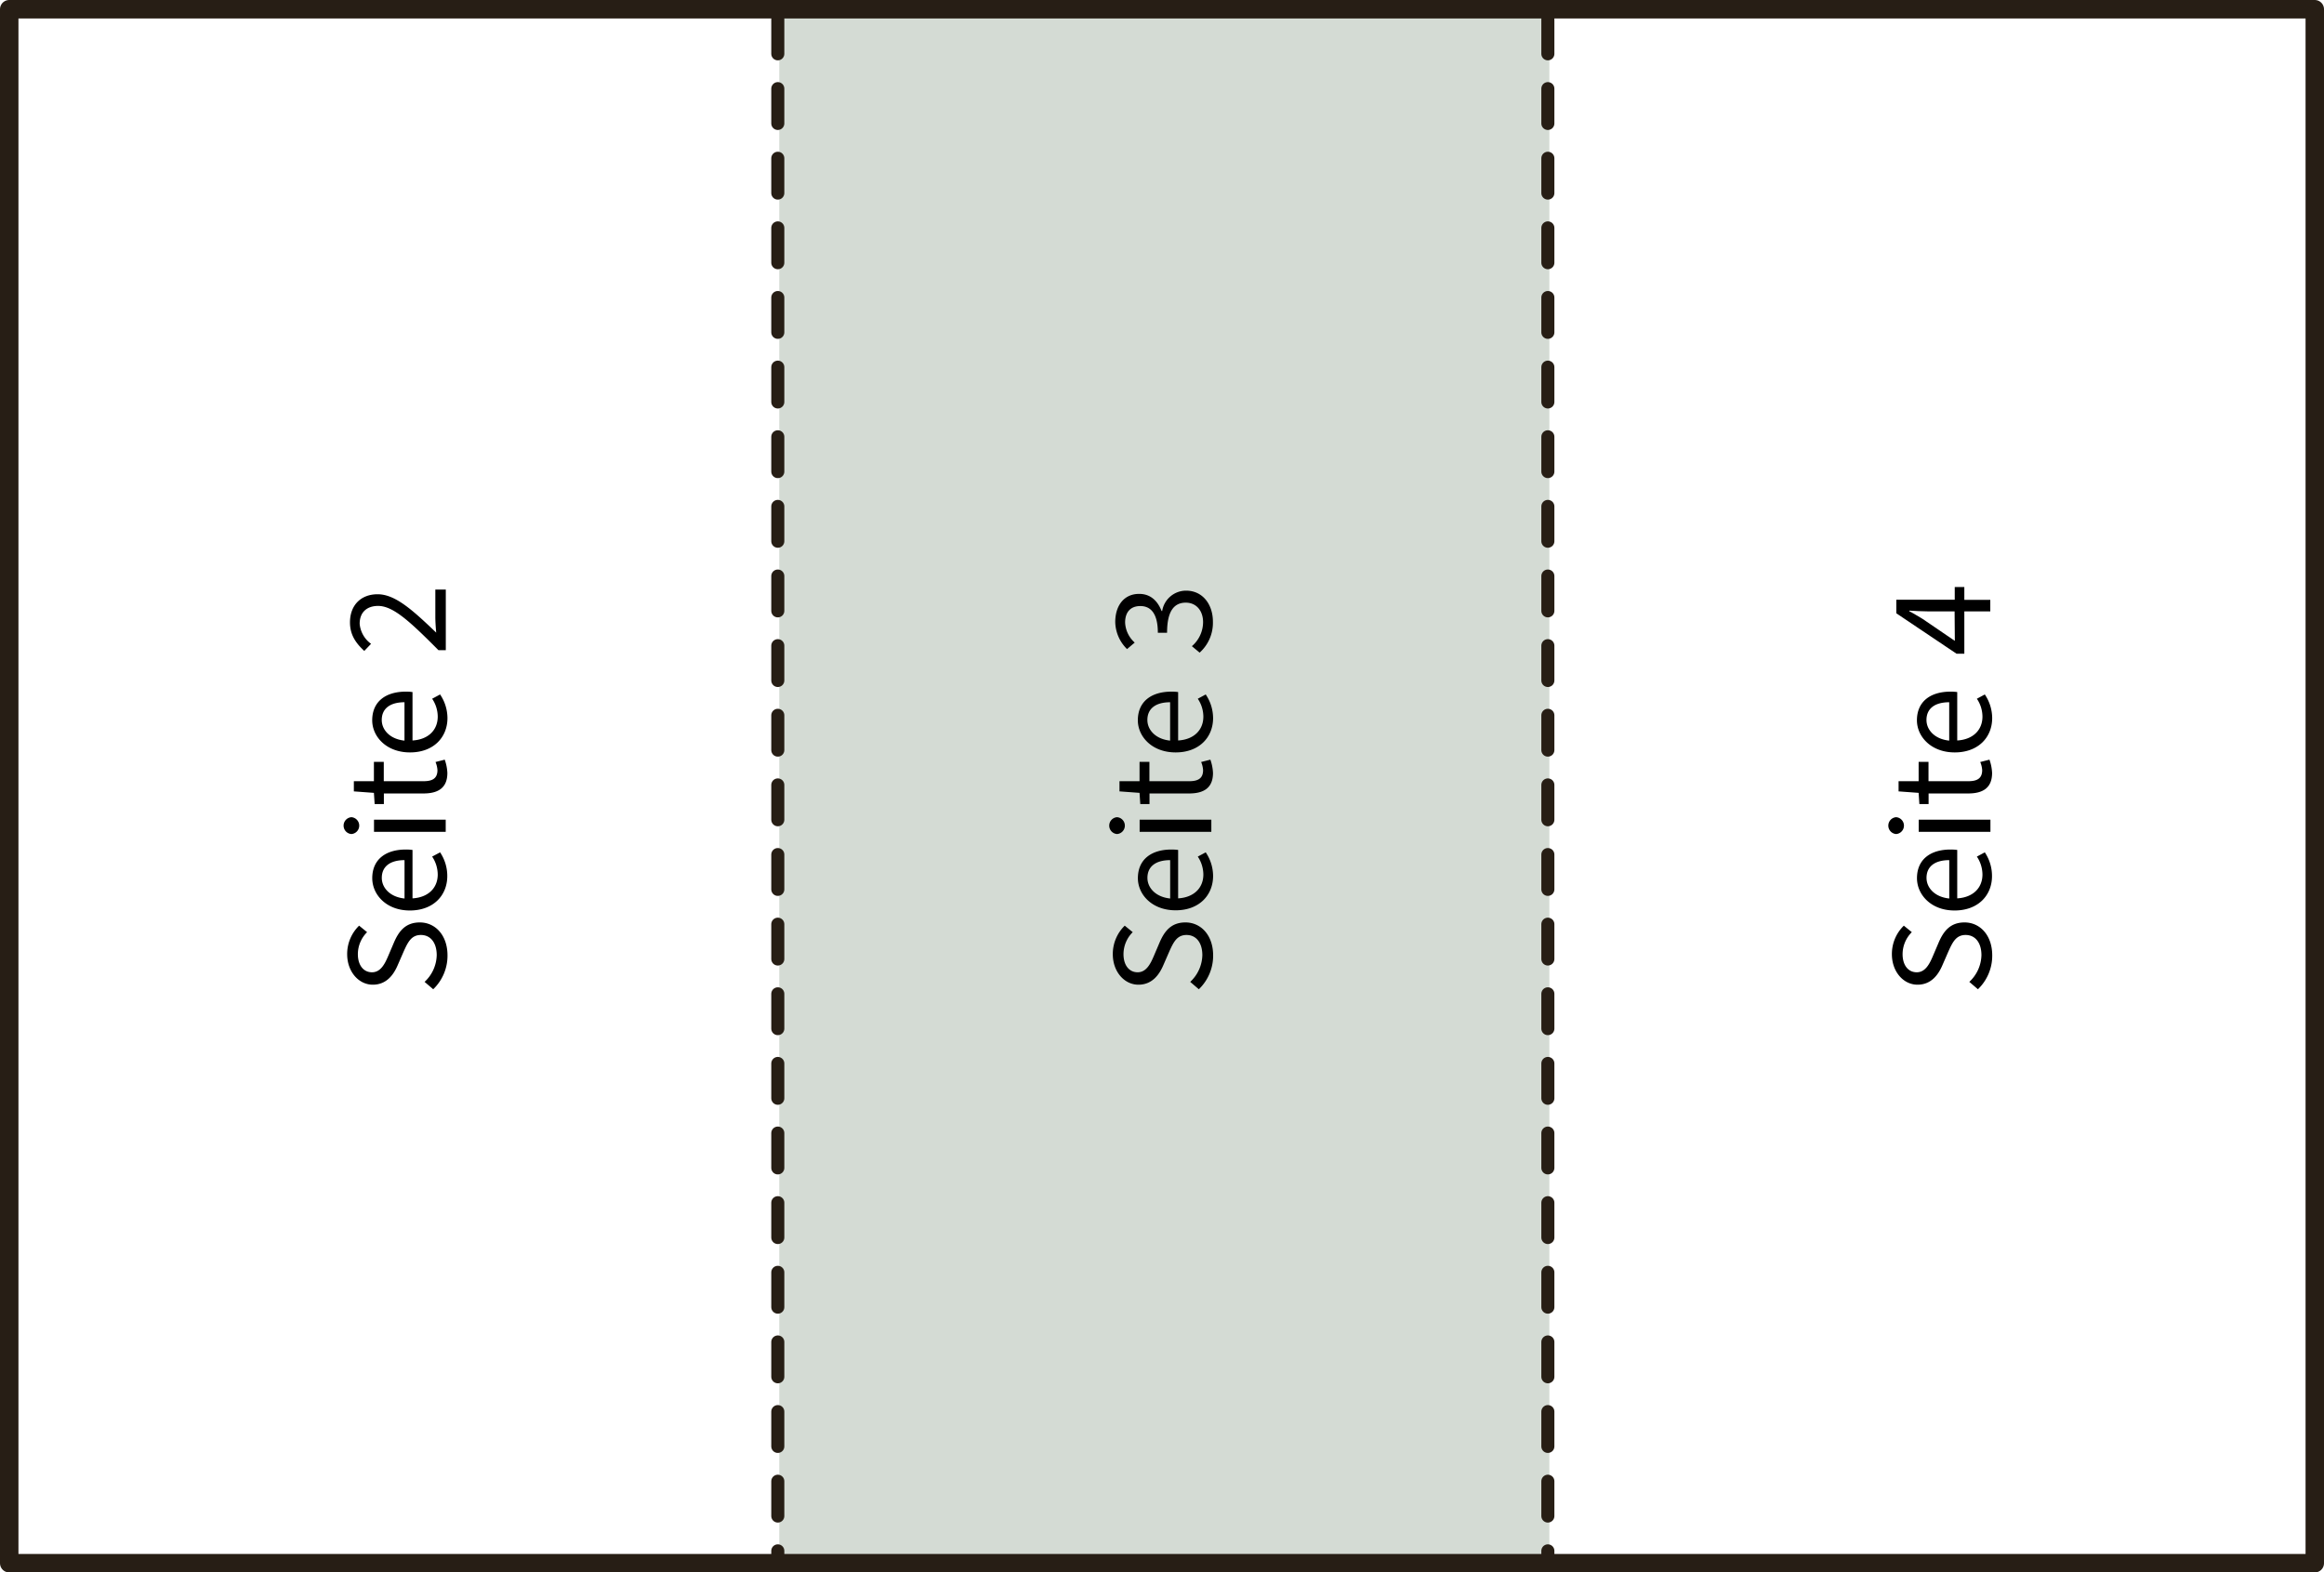 <svg xmlns="http://www.w3.org/2000/svg" viewBox="0 0 504 341"><defs><style>.cls-1{fill:#d4dbd4;}.cls-2,.cls-3{fill:none;stroke:#271e15;stroke-linecap:round;stroke-linejoin:round;}.cls-2{stroke-width:4px;}.cls-3{stroke-width:2.83px;stroke-dasharray:7.55;}</style></defs><title>Element 19</title><g id="Ebene_2" data-name="Ebene 2"><g id="Ebene_4" data-name="Ebene 4"><rect class="cls-1" x="169" y="2" width="167" height="337"/><rect class="cls-2" x="2" y="2" width="500" height="337"/><path d="M92.08,212.93a8.15,8.15,0,0,0,2.63-5.79c0-2.75-1.38-4.38-3.43-4.38s-2.81,1.53-3.71,3.52l-1.31,3c-.83,1.95-2.34,4.26-5.41,4.26s-5.56-2.82-5.56-6.62a8.56,8.56,0,0,1,2.59-6.18l1.73,1.41a6.74,6.74,0,0,0-2,4.77c0,2.36,1.19,3.93,3.07,3.93s2.79-1.85,3.49-3.49l1.28-3c1.06-2.44,2.5-4.32,5.6-4.32,3.33,0,6,2.75,6,7.16a10.08,10.08,0,0,1-3.1,7.33Z"/><path d="M80.73,190.44c0-4,2.84-6.21,7.29-6.21a9.88,9.88,0,0,1,1.44.09v10.5c3.36-.19,5.47-2.21,5.47-5.18a7.1,7.1,0,0,0-1.21-3.88l1.72-.92A9.18,9.18,0,0,1,97,190c0,4.16-3,7.45-8.12,7.45S80.73,194,80.73,190.44Zm7-3.91c-3.16,0-4.93,1.41-4.93,3.84,0,2.18,1.8,4.16,4.93,4.48Z"/><path d="M76.21,180.87a1.83,1.83,0,0,1,0-3.65,1.83,1.83,0,0,1,0,3.65Zm4.9-.48v-2.63H96.66v2.63Z"/><path d="M83.25,172.07v2.3h-2l-.16-2.43-4.35-.32v-2.21h4.35v-4.19h2.14v4.19h8.64c1.92,0,3-.61,3-2.4a5.45,5.45,0,0,0-.42-1.76l2-.51a9.89,9.89,0,0,1,.57,2.88c0,3.33-2.11,4.45-5.18,4.45Z"/><path d="M80.72,156.2c0-4,2.85-6.21,7.3-6.21a9.88,9.88,0,0,1,1.44.09v10.5c3.36-.19,5.47-2.21,5.47-5.18a7,7,0,0,0-1.21-3.87l1.72-.93a9.21,9.21,0,0,1,1.6,5.12c0,4.16-3,7.45-8.12,7.45S80.72,159.75,80.72,156.2Zm7-3.91c-3.17,0-4.93,1.41-4.93,3.84,0,2.18,1.8,4.16,4.93,4.48Z"/><path d="M95.09,141c-6.11-6.14-9.79-9.6-13.09-9.6-2.33,0-4,1.28-4,3.87a6,6,0,0,0,2.47,4.35L79,141.16c-1.85-1.7-3.1-3.52-3.1-6.18,0-3.77,2.4-6.11,6-6.11,3.84,0,7.64,3.49,12.7,8.32-.1-1.12-.19-2.37-.19-3.42v-5.92h2.27V141Z"/><path d="M258.12,212.93a8.15,8.15,0,0,0,2.63-5.79c0-2.75-1.38-4.38-3.43-4.38s-2.81,1.53-3.71,3.52l-1.31,3c-.83,1.95-2.34,4.26-5.41,4.26s-5.56-2.82-5.56-6.62a8.56,8.56,0,0,1,2.59-6.18l1.73,1.41a6.74,6.74,0,0,0-2,4.77c0,2.36,1.19,3.93,3.07,3.93s2.79-1.85,3.49-3.49l1.28-3c1.06-2.44,2.5-4.32,5.6-4.32,3.33,0,6,2.75,6,7.16a10.08,10.08,0,0,1-3.1,7.33Z"/><path d="M246.77,190.44c0-4,2.84-6.21,7.29-6.21a9.88,9.88,0,0,1,1.44.09v10.5c3.36-.19,5.47-2.21,5.47-5.18a7.1,7.1,0,0,0-1.21-3.88l1.72-.92a9.18,9.18,0,0,1,1.6,5.12c0,4.16-3,7.45-8.12,7.45S246.77,194,246.77,190.44Zm7-3.91c-3.16,0-4.93,1.41-4.93,3.84,0,2.18,1.8,4.16,4.93,4.48Z"/><path d="M242.25,180.87a1.83,1.83,0,0,1,0-3.65,1.83,1.83,0,0,1,0,3.65Zm4.9-.48v-2.63H262.7v2.63Z"/><path d="M249.29,172.07v2.3h-2l-.16-2.43-4.35-.32v-2.21h4.35v-4.19h2.14v4.19h8.64c1.92,0,3-.61,3-2.4a5.45,5.45,0,0,0-.42-1.76l2-.51a9.89,9.89,0,0,1,.57,2.88c0,3.33-2.11,4.45-5.18,4.45Z"/><path d="M246.76,156.2c0-4,2.85-6.21,7.3-6.21a9.88,9.88,0,0,1,1.44.09v10.5c3.36-.19,5.47-2.21,5.47-5.18a7,7,0,0,0-1.21-3.87l1.72-.93a9.21,9.21,0,0,1,1.6,5.12c0,4.16-3,7.45-8.12,7.45S246.76,159.75,246.76,156.2Zm7-3.91c-3.17,0-4.93,1.41-4.93,3.84,0,2.18,1.8,4.16,4.93,4.48Z"/><path d="M258.48,140.13a6.91,6.91,0,0,0,2.43-5.21c0-2.47-1.47-4.23-3.75-4.23-2.43,0-4.06,1.67-4.06,6.53h-2c0-4.35-1.66-5.79-3.8-5.79S244,132.77,244,135a6.19,6.19,0,0,0,2.08,4.35l-1.66,1.41a8.43,8.43,0,0,1-2.56-5.86c0-3.55,1.89-6.11,5.18-6.11,2.47,0,4,1.51,4.87,3.71h.13a5.25,5.25,0,0,1,5.18-4.41c3.62,0,5.82,3,5.82,6.72a8.67,8.67,0,0,1-2.88,6.72Z"/><path d="M427.08,212.93a8.15,8.15,0,0,0,2.63-5.79c0-2.75-1.38-4.38-3.43-4.38s-2.81,1.53-3.71,3.52l-1.31,3c-.83,1.95-2.34,4.26-5.41,4.26s-5.56-2.82-5.56-6.62a8.56,8.56,0,0,1,2.59-6.18l1.73,1.41a6.74,6.74,0,0,0-2,4.77c0,2.36,1.19,3.93,3.07,3.93s2.79-1.85,3.49-3.49l1.28-3c1.06-2.44,2.5-4.32,5.6-4.32,3.33,0,6,2.75,6,7.16a10.08,10.08,0,0,1-3.1,7.33Z"/><path d="M415.73,190.44c0-4,2.84-6.21,7.29-6.21a9.88,9.88,0,0,1,1.44.09v10.5c3.36-.19,5.47-2.21,5.47-5.18a7.1,7.1,0,0,0-1.21-3.88l1.72-.92A9.18,9.18,0,0,1,432,190c0,4.16-3,7.45-8.12,7.45S415.73,194,415.73,190.44Zm7-3.91c-3.16,0-4.93,1.41-4.93,3.84,0,2.18,1.8,4.16,4.93,4.48Z"/><path d="M411.21,180.87a1.83,1.83,0,0,1,0-3.65,1.83,1.83,0,0,1,0,3.65Zm4.9-.48v-2.63h15.55v2.63Z"/><path d="M418.25,172.07v2.3h-2l-.16-2.43-4.35-.32v-2.21h4.35v-4.19h2.14v4.19h8.64c1.92,0,3-.61,3-2.4a5.45,5.45,0,0,0-.42-1.76l2-.51a9.89,9.89,0,0,1,.57,2.88c0,3.33-2.11,4.45-5.18,4.45Z"/><path d="M415.72,156.2c0-4,2.85-6.21,7.3-6.21a9.88,9.88,0,0,1,1.44.09v10.5c3.36-.19,5.47-2.21,5.47-5.18a7,7,0,0,0-1.21-3.87l1.72-.93a9.21,9.21,0,0,1,1.6,5.12c0,4.16-3,7.45-8.12,7.45S415.72,159.75,415.72,156.2Zm7-3.91c-3.17,0-4.93,1.41-4.93,3.84,0,2.18,1.8,4.16,4.93,4.48Z"/><path d="M426,127.3v2.79h5.63v2.49H426v9.18H424.3L411.25,133v-2.94h12.67V127.3Zm-2.11,5.28H418c-1.09,0-2.85-.09-3.94-.16v.13c1,.51,1.89,1.09,2.88,1.66l7,4.77Z"/><line class="cls-3" x1="168.68" y1="4.12" x2="168.68" y2="339.5"/><line class="cls-3" x1="335.68" y1="4.12" x2="335.68" y2="339.5"/></g></g></svg>